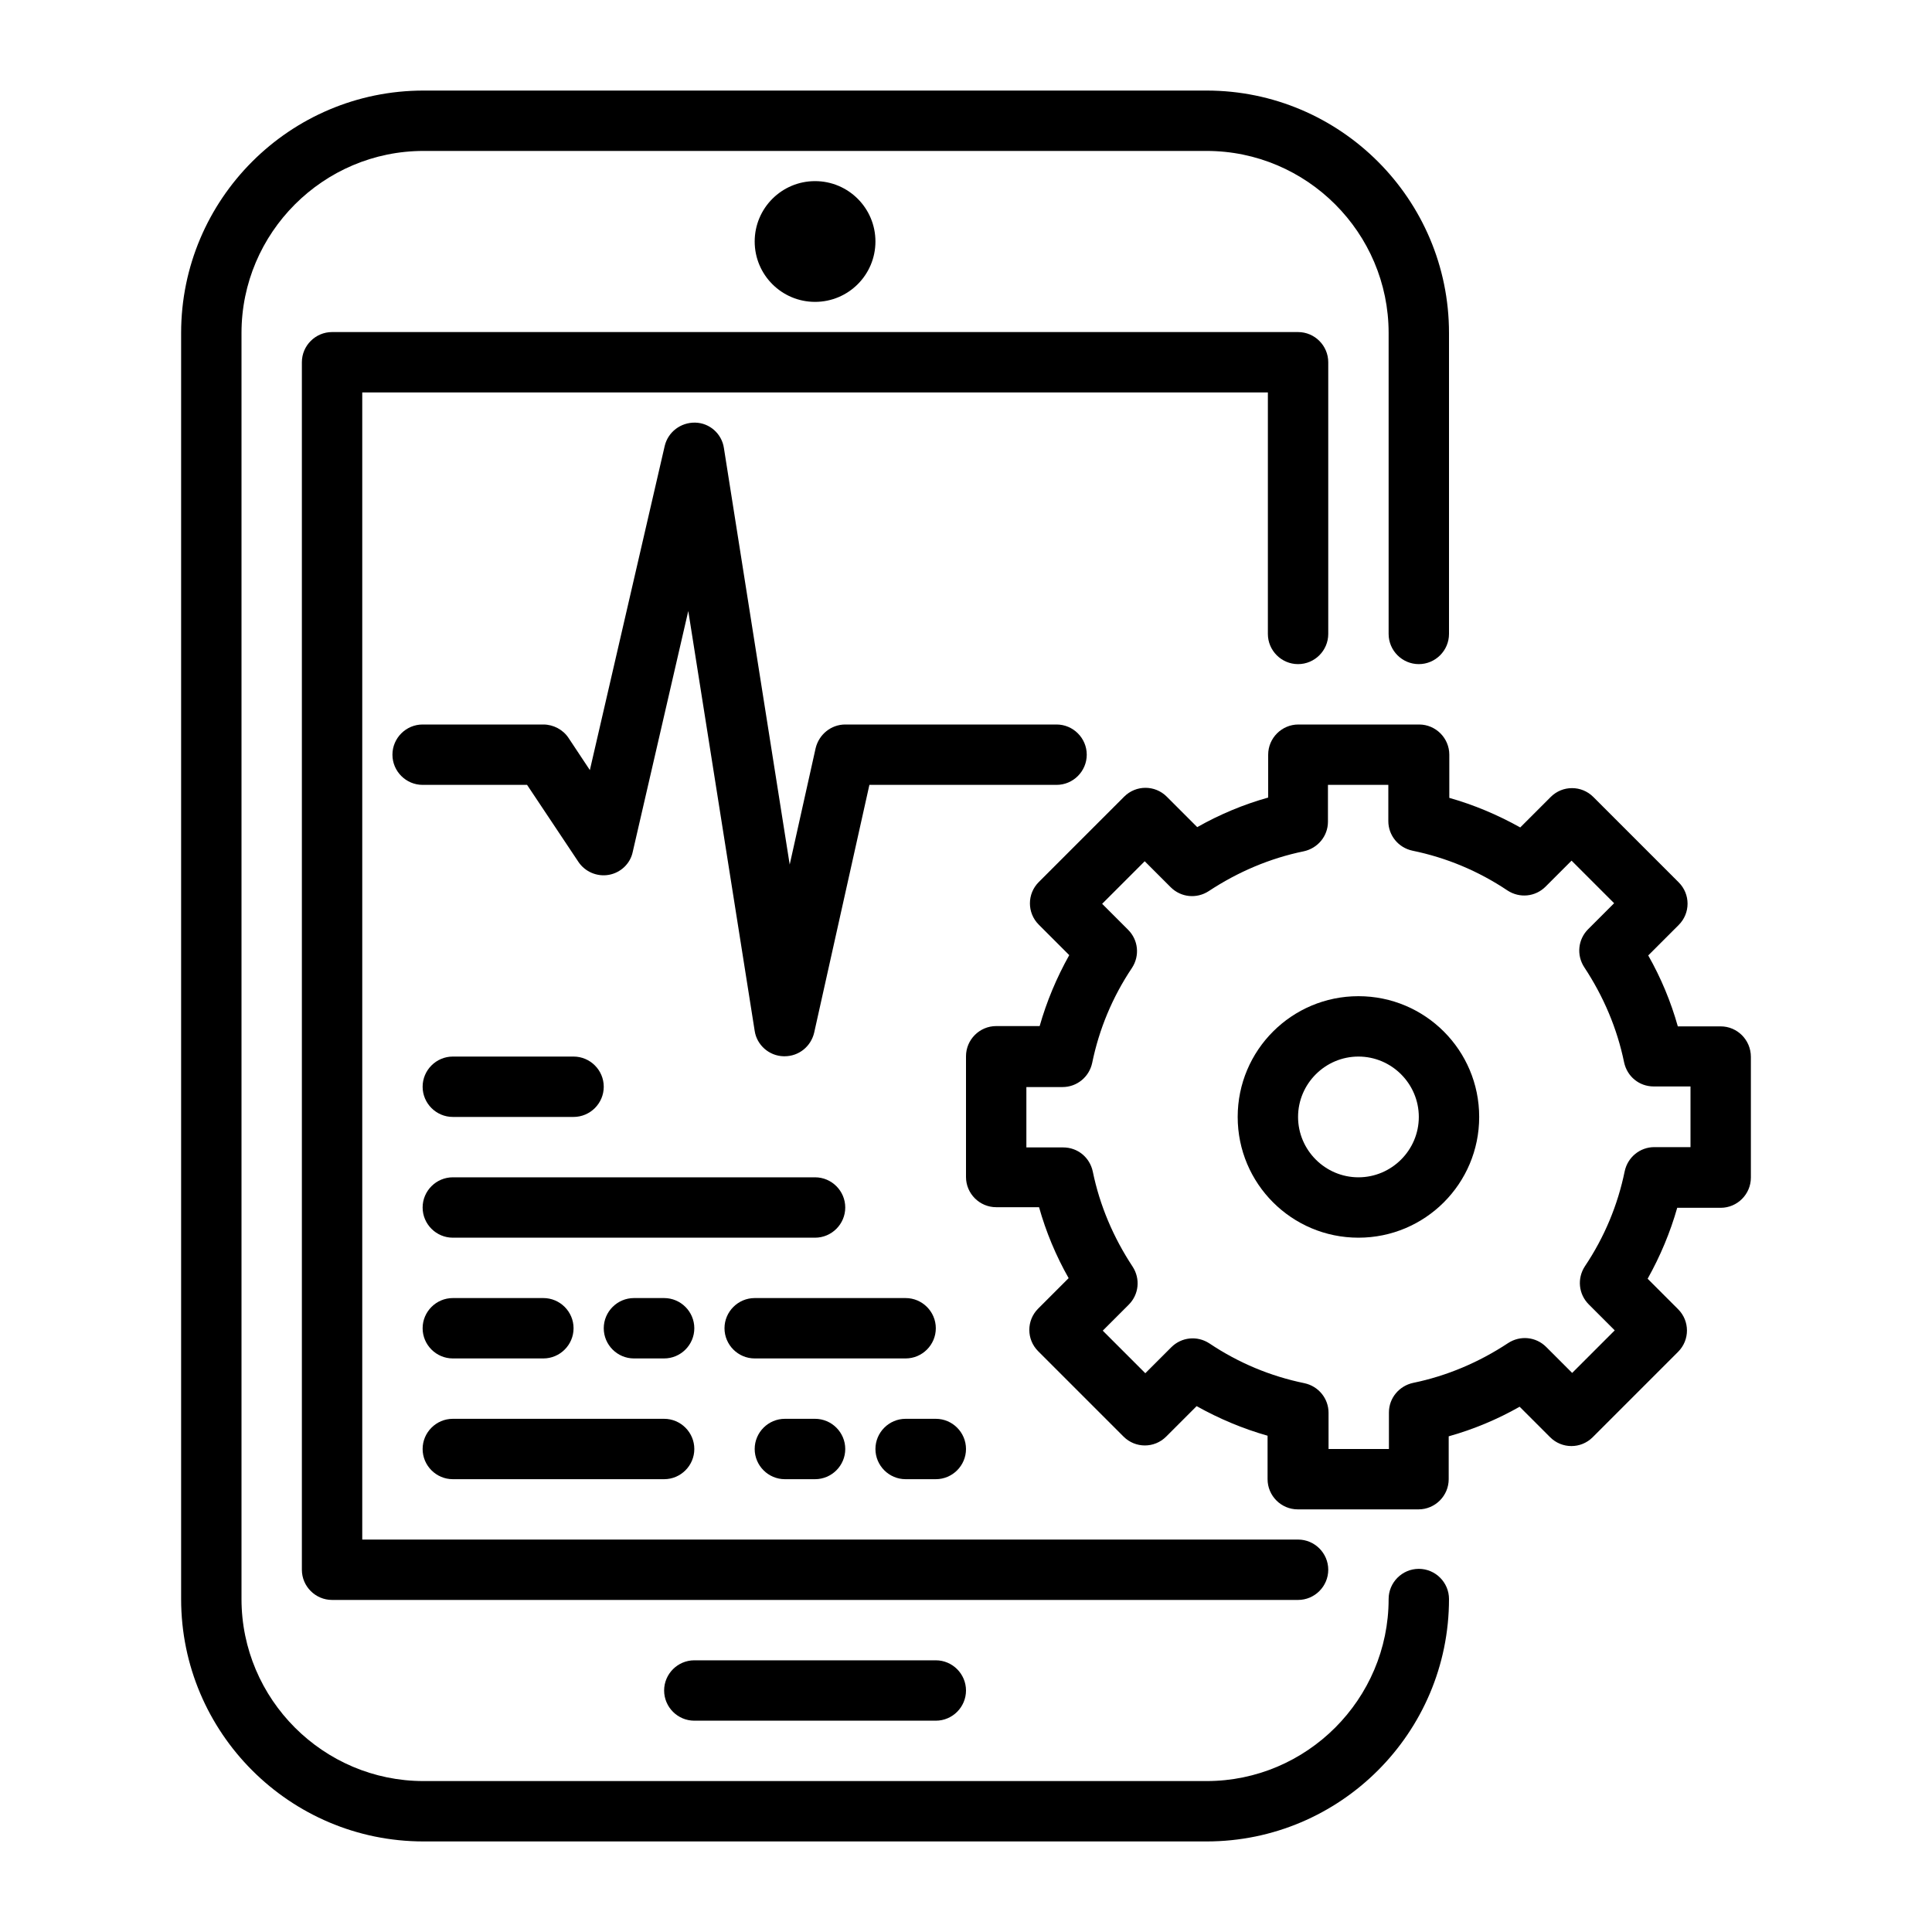<svg enable-background="new 0 0 64 64" viewBox="0 0 64 64" xmlns="http://www.w3.org/2000/svg"><g id="Layer_1"/><g id="Layer_2"/><g id="Layer_3"/><g id="Layer_4"/><g id="Layer_5"/><g id="Layer_21"/><g id="Layer_6"/><g id="Layer_7"/><g id="Layer_22"/><g id="Layer_23"/><g id="Layer_24"/><g id="Layer_25"/><g id="Layer_26"/><g id="Layer_27"/><g id="Layer_28"/><g id="Layer_29"/><g id="Layer_30"/><g id="Layer_31"/><g id="Layer_32"/><g id="Layer_33"/><g id="Layer_34"/><g id="Layer_35"/><g id="Layer_36"/><g id="Layer_37"/><g id="Layer_38"/><g id="Layer_39"/><g id="Layer_40"/><g id="Layer_41"/><g id="Layer_42"/><g id="Layer_43"/><g id="Layer_44"/><g id="Layer_45"/><g id="Layer_46"/><g id="Layer_47"><g><path d="m47 51.97c-.55 0-1 .45-1 1 0 3.32-2.71 6.03-6.03 6.03h-25.94c-3.32 0-6.03-2.71-6.03-6.03v-41.94c0-3.32 2.71-6.03 6.03-6.03h25.94c3.32 0 6.03 2.71 6.03 6.03v9.97c0 .55.45 1 1 1s1-.45 1-1v-9.97c0-4.43-3.6-8.03-8.03-8.03h-25.94c-4.43 0-8.03 3.6-8.03 8.03v41.94c0 4.43 3.6 8.03 8.03 8.03h25.94c4.43 0 8.03-3.6 8.03-8.03 0-.55-.45-1-1-1z"/><path d="m43 22c.55 0 1-.45 1-1v-9c0-.55-.45-1-1-1h-32c-.55 0-1 .45-1 1v40c0 .55.45 1 1 1h32c.55 0 1-.45 1-1s-.45-1-1-1h-31v-38h30v8c0 .55.45 1 1 1z"/><circle cx="27" cy="8" r="2"/><path d="m23 55c-.55 0-1 .45-1 1s.45 1 1 1h8c.55 0 1-.45 1-1s-.45-1-1-1z"/><path d="m36 25c0-.55-.45-1-1-1h-7c-.47 0-.87.33-.98.78l-.86 3.86-2.18-13.8c-.07-.47-.47-.83-.95-.84s-.9.31-1.01.77l-2.48 10.74-.71-1.07c-.18-.27-.5-.44-.83-.44h-4c-.55 0-1 .45-1 1s.45 1 1 1h3.46l1.7 2.55c.22.33.62.5 1.01.43s.71-.37.79-.76l1.84-7.98 2.2 13.91c.07.47.48.83.96.84h.03c.47 0 .87-.32.98-.78l1.83-8.21h6.2c.55 0 1-.45 1-1z"/><path d="m57 34h-1.42c-.23-.82-.56-1.61-.98-2.35l1.01-1.01c.39-.39.39-1.02 0-1.41l-2.83-2.83c-.39-.39-1.02-.39-1.41 0l-1.01 1.01c-.75-.42-1.54-.75-2.35-.98v-1.43c0-.55-.45-1-1-1h-4c-.55 0-1 .45-1 1v1.42c-.82.23-1.61.56-2.35.98l-1.01-1.01c-.39-.39-1.02-.39-1.41 0l-2.83 2.83c-.39.39-.39 1.02 0 1.41l1.01 1.01c-.42.75-.75 1.54-.98 2.35h-1.44c-.55 0-1 .45-1 1v4c0 .55.45 1 1 1h1.42c.23.82.56 1.61.98 2.35l-1.01 1.01c-.39.39-.39 1.02 0 1.41l2.83 2.83c.39.39 1.02.39 1.41 0l1.01-1.01c.75.42 1.54.75 2.35.98v1.44c0 .55.45 1 1 1h4c.55 0 1-.45 1-1v-1.42c.82-.23 1.61-.56 2.35-.98l1.01 1.01c.39.39 1.02.39 1.41 0l2.83-2.83c.39-.39.39-1.02 0-1.41l-1.01-1.01c.42-.75.75-1.54.98-2.35h1.44c.55 0 1-.45 1-1v-4c0-.56-.45-1.01-1-1.01zm-1 4h-1.2c-.47 0-.88.33-.98.8-.23 1.12-.67 2.18-1.32 3.15-.26.4-.21.92.13 1.26l.86.86-1.41 1.41-.86-.86c-.34-.34-.86-.39-1.26-.13-.97.64-2.03 1.09-3.15 1.32-.46.1-.8.5-.8.98v1.21h-2v-1.2c0-.47-.33-.88-.8-.98-1.12-.23-2.18-.67-3.15-1.32-.4-.26-.92-.21-1.26.13l-.86.86-1.41-1.41.86-.86c.34-.34.39-.86.13-1.26-.64-.97-1.09-2.03-1.32-3.15-.1-.47-.5-.8-.98-.8h-1.22v-2h1.2c.47 0 .88-.33.98-.8.23-1.12.67-2.18 1.32-3.15.26-.4.21-.92-.13-1.26l-.86-.86 1.41-1.41.86.86c.34.34.86.39 1.26.13.97-.64 2.03-1.09 3.15-1.32.46-.1.8-.5.8-.98v-1.22h2v1.2c0 .47.33.88.8.98 1.12.23 2.18.67 3.15 1.32.4.26.92.21 1.26-.13l.86-.86 1.41 1.41-.86.86c-.34.34-.39.86-.13 1.26.64.97 1.09 2.03 1.32 3.15.1.47.5.8.98.8h1.22z"/><path d="m45 33c-2.21 0-4 1.79-4 4s1.79 4 4 4 4-1.79 4-4-1.79-4-4-4zm0 6c-1.1 0-2-.9-2-2s.9-2 2-2 2 .9 2 2-.9 2-2 2z"/><path d="m15 37h4c.55 0 1-.45 1-1s-.45-1-1-1h-4c-.55 0-1 .45-1 1s.45 1 1 1z"/><path d="m28 40c0-.55-.45-1-1-1h-12c-.55 0-1 .45-1 1s.45 1 1 1h12c.55 0 1-.45 1-1z"/><path d="m15 45h3c.55 0 1-.45 1-1s-.45-1-1-1h-3c-.55 0-1 .45-1 1s.45 1 1 1z"/><path d="m22 43h-1c-.55 0-1 .45-1 1s.45 1 1 1h1c.55 0 1-.45 1-1s-.45-1-1-1z"/><path d="m31 44c0-.55-.45-1-1-1h-5c-.55 0-1 .45-1 1s.45 1 1 1h5c.55 0 1-.45 1-1z"/><path d="m15 49h7c.55 0 1-.45 1-1s-.45-1-1-1h-7c-.55 0-1 .45-1 1s.45 1 1 1z"/><path d="m26 47c-.55 0-1 .45-1 1s.45 1 1 1h1c.55 0 1-.45 1-1s-.45-1-1-1z"/><path d="m30 49h1c.55 0 1-.45 1-1s-.45-1-1-1h-1c-.55 0-1 .45-1 1s.45 1 1 1z"/></g></g><g id="Layer_48"/><g id="Layer_49"/><g id="Layer_50"/><g id="Layer_8"/><g id="Layer_9"/><g id="Layer_10"/><g/><g id="Layer_12"/><g id="Layer_13"/><g id="Layer_14"/><g id="Layer_15"/><g id="Layer_16"/><g id="Layer_17"/><g id="Layer_18"/><g id="Layer_19"/><g id="Layer_20"/></svg>